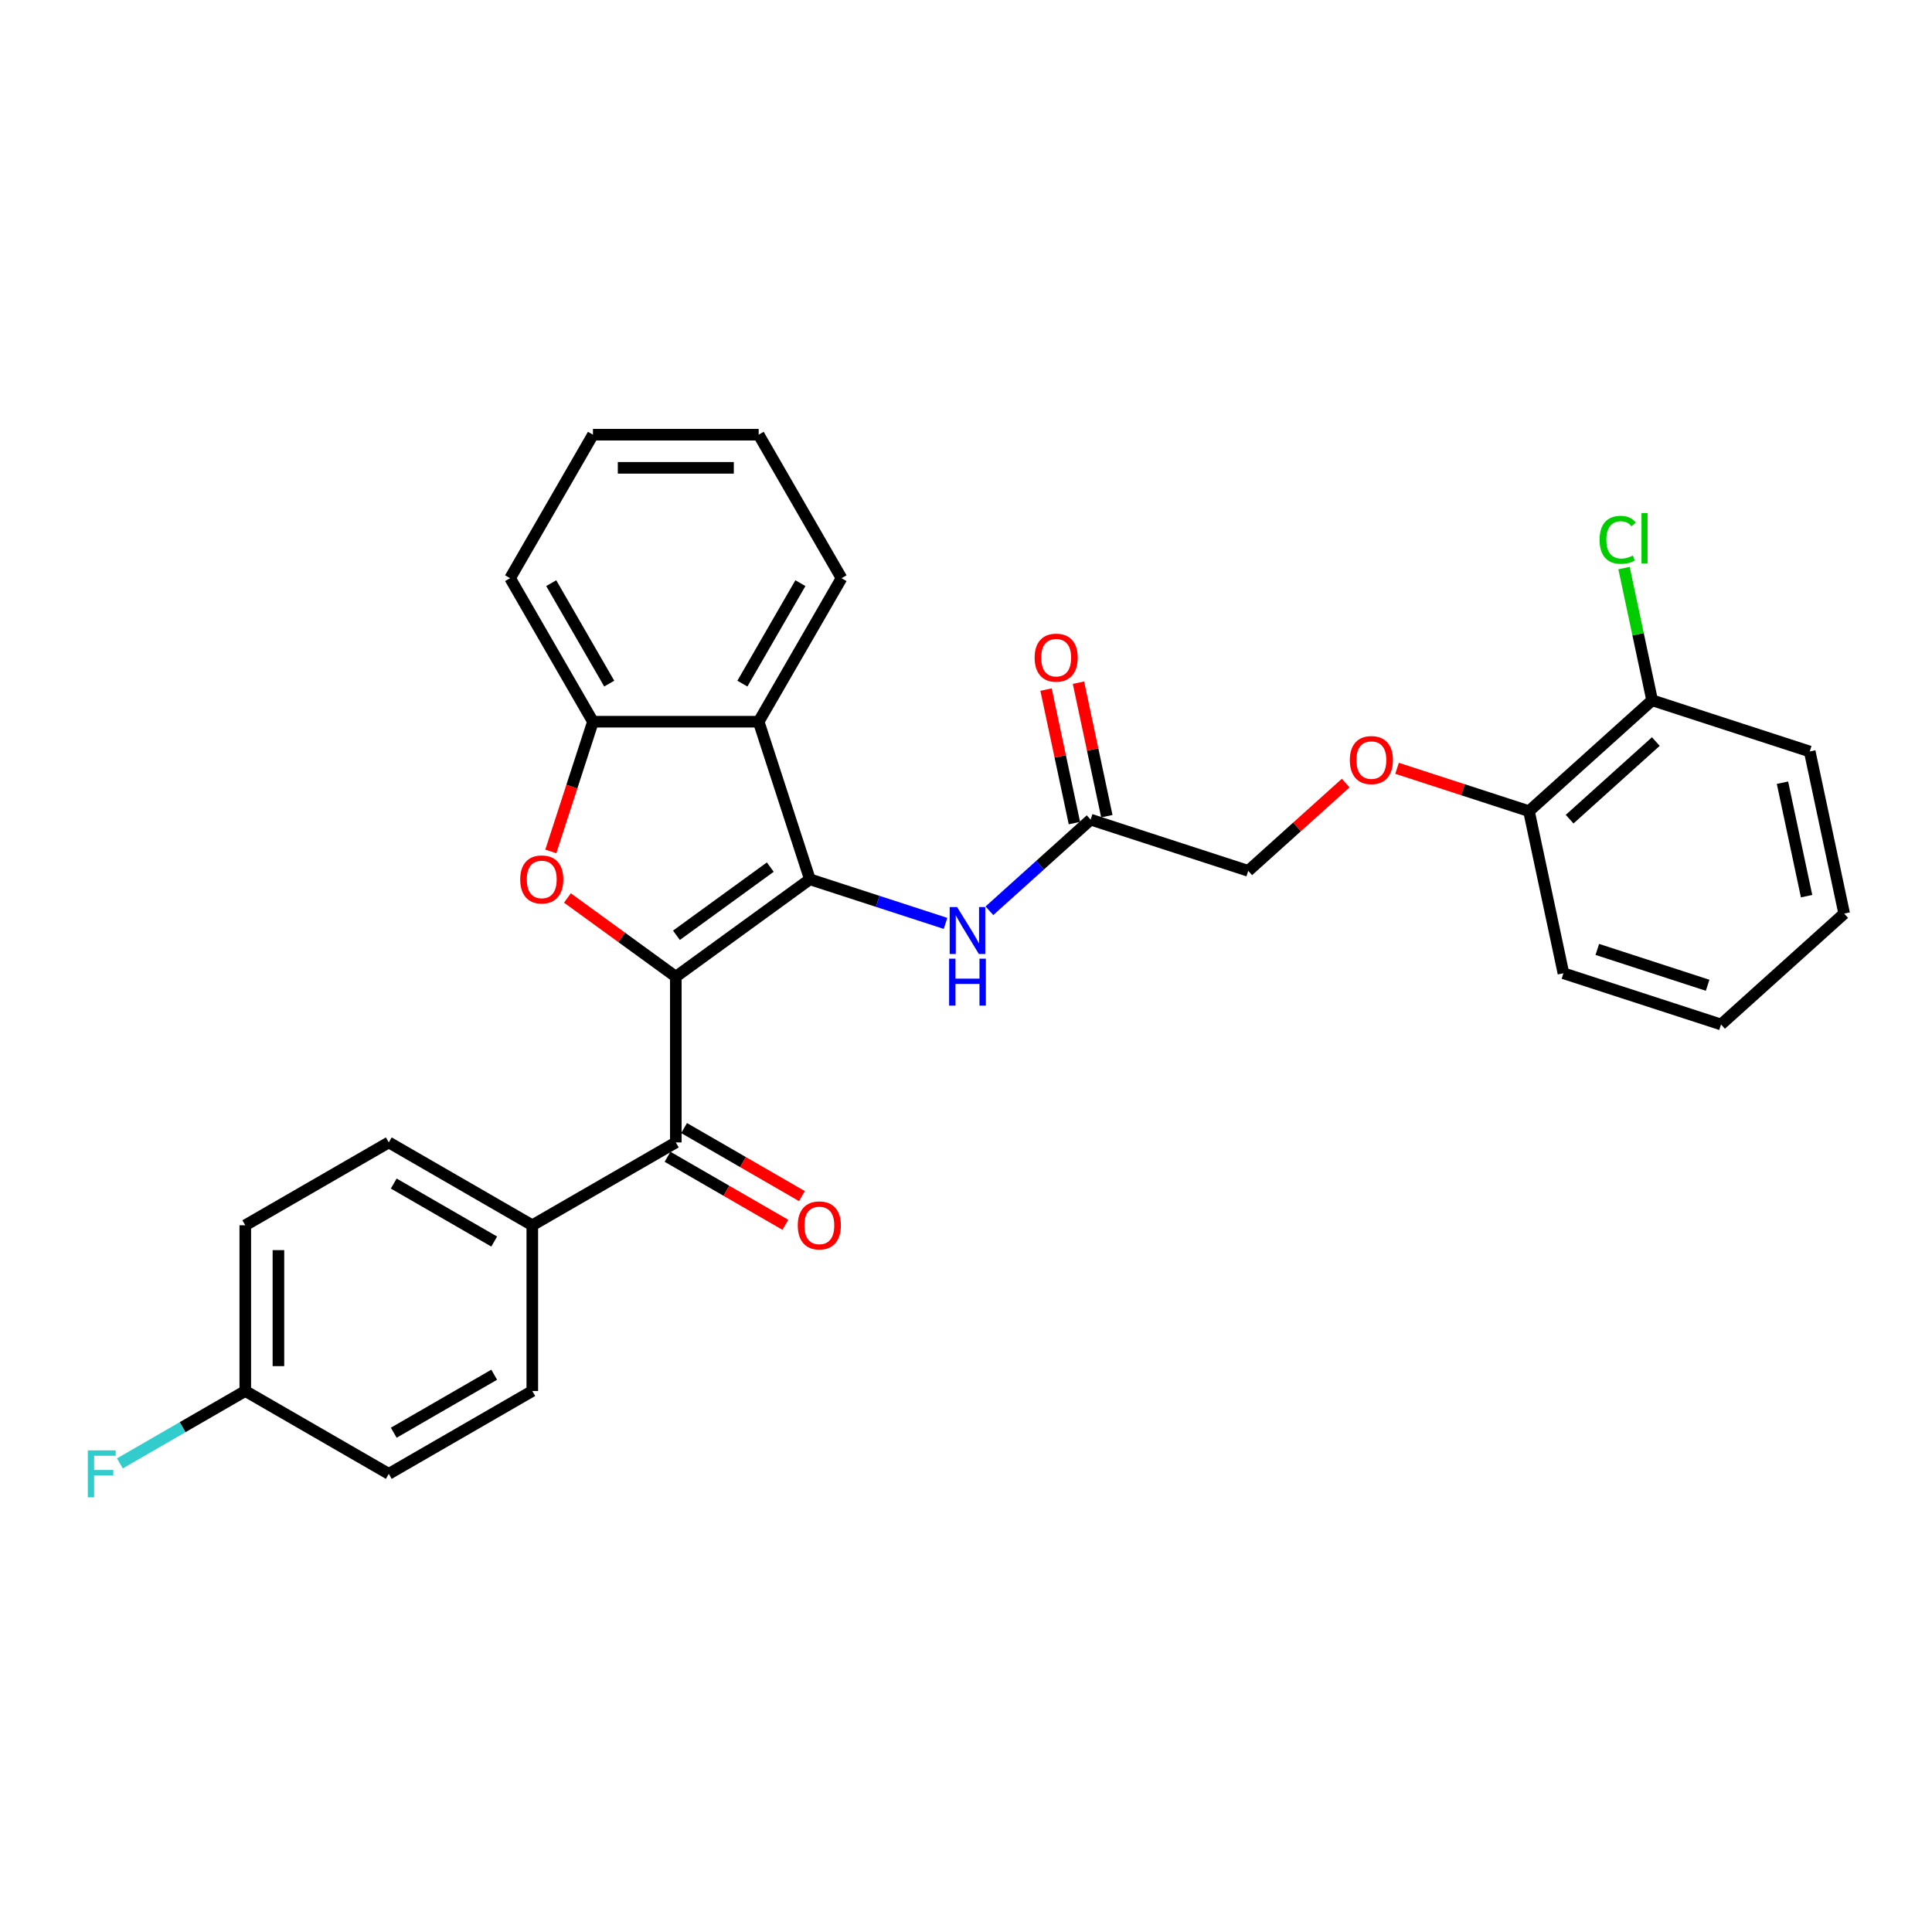 <?xml version='1.0' encoding='iso-8859-1'?>
<svg version='1.1' baseProfile='full'
              xmlns='http://www.w3.org/2000/svg'
                      xmlns:rdkit='http://www.rdkit.org/xml'
                      xmlns:xlink='http://www.w3.org/1999/xlink'
                  xml:space='preserve'
width='1000px' height='1000px' viewBox='0 0 1000 1000'>
<!-- END OF HEADER -->
<rect style='opacity:1.0;fill:#FFFFFF;stroke:none' width='1000' height='1000' x='0' y='0'> </rect>
<path class='bond-0' d='M 349.8,505.545 L 419.192,455.129' style='fill:none;fill-rule:evenodd;stroke:#000000;stroke-width:6px;stroke-linecap:butt;stroke-linejoin:miter;stroke-opacity:1' />
<path class='bond-0' d='M 350.126,484.104 L 398.7,448.813' style='fill:none;fill-rule:evenodd;stroke:#000000;stroke-width:6px;stroke-linecap:butt;stroke-linejoin:miter;stroke-opacity:1' />
<path class='bond-1' d='M 349.8,505.545 L 321.752,485.167' style='fill:none;fill-rule:evenodd;stroke:#000000;stroke-width:6px;stroke-linecap:butt;stroke-linejoin:miter;stroke-opacity:1' />
<path class='bond-1' d='M 321.752,485.167 L 293.704,464.788' style='fill:none;fill-rule:evenodd;stroke:#FF0000;stroke-width:6px;stroke-linecap:butt;stroke-linejoin:miter;stroke-opacity:1' />
<path class='bond-3' d='M 349.8,505.545 L 349.8,591.317' style='fill:none;fill-rule:evenodd;stroke:#000000;stroke-width:6px;stroke-linecap:butt;stroke-linejoin:miter;stroke-opacity:1' />
<path class='bond-2' d='M 419.192,455.129 L 392.687,373.555' style='fill:none;fill-rule:evenodd;stroke:#000000;stroke-width:6px;stroke-linecap:butt;stroke-linejoin:miter;stroke-opacity:1' />
<path class='bond-5' d='M 419.192,455.129 L 454.301,466.537' style='fill:none;fill-rule:evenodd;stroke:#000000;stroke-width:6px;stroke-linecap:butt;stroke-linejoin:miter;stroke-opacity:1' />
<path class='bond-5' d='M 454.301,466.537 L 489.41,477.944' style='fill:none;fill-rule:evenodd;stroke:#0000FF;stroke-width:6px;stroke-linecap:butt;stroke-linejoin:miter;stroke-opacity:1' />
<path class='bond-4' d='M 285.097,440.702 L 296.006,407.129' style='fill:none;fill-rule:evenodd;stroke:#FF0000;stroke-width:6px;stroke-linecap:butt;stroke-linejoin:miter;stroke-opacity:1' />
<path class='bond-4' d='M 296.006,407.129 L 306.914,373.555' style='fill:none;fill-rule:evenodd;stroke:#000000;stroke-width:6px;stroke-linecap:butt;stroke-linejoin:miter;stroke-opacity:1' />
<path class='bond-21' d='M 392.687,373.555 L 435.573,299.274' style='fill:none;fill-rule:evenodd;stroke:#000000;stroke-width:6px;stroke-linecap:butt;stroke-linejoin:miter;stroke-opacity:1' />
<path class='bond-21' d='M 384.263,353.836 L 414.284,301.839' style='fill:none;fill-rule:evenodd;stroke:#000000;stroke-width:6px;stroke-linecap:butt;stroke-linejoin:miter;stroke-opacity:1' />
<path class='bond-29' d='M 392.687,373.555 L 306.914,373.555' style='fill:none;fill-rule:evenodd;stroke:#000000;stroke-width:6px;stroke-linecap:butt;stroke-linejoin:miter;stroke-opacity:1' />
<path class='bond-7' d='M 349.8,591.317 L 275.519,634.203' style='fill:none;fill-rule:evenodd;stroke:#000000;stroke-width:6px;stroke-linecap:butt;stroke-linejoin:miter;stroke-opacity:1' />
<path class='bond-8' d='M 345.512,598.745 L 376.005,616.35' style='fill:none;fill-rule:evenodd;stroke:#000000;stroke-width:6px;stroke-linecap:butt;stroke-linejoin:miter;stroke-opacity:1' />
<path class='bond-8' d='M 376.005,616.35 L 406.498,633.956' style='fill:none;fill-rule:evenodd;stroke:#FF0000;stroke-width:6px;stroke-linecap:butt;stroke-linejoin:miter;stroke-opacity:1' />
<path class='bond-8' d='M 354.089,583.889 L 384.582,601.494' style='fill:none;fill-rule:evenodd;stroke:#000000;stroke-width:6px;stroke-linecap:butt;stroke-linejoin:miter;stroke-opacity:1' />
<path class='bond-8' d='M 384.582,601.494 L 415.075,619.099' style='fill:none;fill-rule:evenodd;stroke:#FF0000;stroke-width:6px;stroke-linecap:butt;stroke-linejoin:miter;stroke-opacity:1' />
<path class='bond-22' d='M 306.914,373.555 L 264.028,299.274' style='fill:none;fill-rule:evenodd;stroke:#000000;stroke-width:6px;stroke-linecap:butt;stroke-linejoin:miter;stroke-opacity:1' />
<path class='bond-22' d='M 315.338,353.836 L 285.317,301.839' style='fill:none;fill-rule:evenodd;stroke:#000000;stroke-width:6px;stroke-linecap:butt;stroke-linejoin:miter;stroke-opacity:1' />
<path class='bond-6' d='M 512.122,471.409 L 538.315,447.825' style='fill:none;fill-rule:evenodd;stroke:#0000FF;stroke-width:6px;stroke-linecap:butt;stroke-linejoin:miter;stroke-opacity:1' />
<path class='bond-6' d='M 538.315,447.825 L 564.507,424.241' style='fill:none;fill-rule:evenodd;stroke:#000000;stroke-width:6px;stroke-linecap:butt;stroke-linejoin:miter;stroke-opacity:1' />
<path class='bond-11' d='M 572.897,422.458 L 565.554,387.911' style='fill:none;fill-rule:evenodd;stroke:#000000;stroke-width:6px;stroke-linecap:butt;stroke-linejoin:miter;stroke-opacity:1' />
<path class='bond-11' d='M 565.554,387.911 L 558.211,353.364' style='fill:none;fill-rule:evenodd;stroke:#FF0000;stroke-width:6px;stroke-linecap:butt;stroke-linejoin:miter;stroke-opacity:1' />
<path class='bond-11' d='M 556.117,426.025 L 548.774,391.478' style='fill:none;fill-rule:evenodd;stroke:#000000;stroke-width:6px;stroke-linecap:butt;stroke-linejoin:miter;stroke-opacity:1' />
<path class='bond-11' d='M 548.774,391.478 L 541.431,356.931' style='fill:none;fill-rule:evenodd;stroke:#FF0000;stroke-width:6px;stroke-linecap:butt;stroke-linejoin:miter;stroke-opacity:1' />
<path class='bond-15' d='M 564.507,424.241 L 646.081,450.747' style='fill:none;fill-rule:evenodd;stroke:#000000;stroke-width:6px;stroke-linecap:butt;stroke-linejoin:miter;stroke-opacity:1' />
<path class='bond-13' d='M 275.519,634.203 L 201.238,591.317' style='fill:none;fill-rule:evenodd;stroke:#000000;stroke-width:6px;stroke-linecap:butt;stroke-linejoin:miter;stroke-opacity:1' />
<path class='bond-13' d='M 255.8,642.627 L 203.803,612.606' style='fill:none;fill-rule:evenodd;stroke:#000000;stroke-width:6px;stroke-linecap:butt;stroke-linejoin:miter;stroke-opacity:1' />
<path class='bond-14' d='M 275.519,634.203 L 275.519,719.976' style='fill:none;fill-rule:evenodd;stroke:#000000;stroke-width:6px;stroke-linecap:butt;stroke-linejoin:miter;stroke-opacity:1' />
<path class='bond-9' d='M 696.528,405.324 L 671.305,428.035' style='fill:none;fill-rule:evenodd;stroke:#FF0000;stroke-width:6px;stroke-linecap:butt;stroke-linejoin:miter;stroke-opacity:1' />
<path class='bond-9' d='M 671.305,428.035 L 646.081,450.747' style='fill:none;fill-rule:evenodd;stroke:#000000;stroke-width:6px;stroke-linecap:butt;stroke-linejoin:miter;stroke-opacity:1' />
<path class='bond-10' d='M 723.117,397.673 L 757.257,408.766' style='fill:none;fill-rule:evenodd;stroke:#FF0000;stroke-width:6px;stroke-linecap:butt;stroke-linejoin:miter;stroke-opacity:1' />
<path class='bond-10' d='M 757.257,408.766 L 791.397,419.859' style='fill:none;fill-rule:evenodd;stroke:#000000;stroke-width:6px;stroke-linecap:butt;stroke-linejoin:miter;stroke-opacity:1' />
<path class='bond-12' d='M 791.397,419.859 L 855.138,362.466' style='fill:none;fill-rule:evenodd;stroke:#000000;stroke-width:6px;stroke-linecap:butt;stroke-linejoin:miter;stroke-opacity:1' />
<path class='bond-12' d='M 812.437,423.998 L 857.056,383.823' style='fill:none;fill-rule:evenodd;stroke:#000000;stroke-width:6px;stroke-linecap:butt;stroke-linejoin:miter;stroke-opacity:1' />
<path class='bond-23' d='M 791.397,419.859 L 809.23,503.757' style='fill:none;fill-rule:evenodd;stroke:#000000;stroke-width:6px;stroke-linecap:butt;stroke-linejoin:miter;stroke-opacity:1' />
<path class='bond-17' d='M 855.138,362.466 L 847.866,328.254' style='fill:none;fill-rule:evenodd;stroke:#000000;stroke-width:6px;stroke-linecap:butt;stroke-linejoin:miter;stroke-opacity:1' />
<path class='bond-17' d='M 847.866,328.254 L 840.594,294.041' style='fill:none;fill-rule:evenodd;stroke:#00CC00;stroke-width:6px;stroke-linecap:butt;stroke-linejoin:miter;stroke-opacity:1' />
<path class='bond-24' d='M 855.138,362.466 L 936.712,388.971' style='fill:none;fill-rule:evenodd;stroke:#000000;stroke-width:6px;stroke-linecap:butt;stroke-linejoin:miter;stroke-opacity:1' />
<path class='bond-19' d='M 201.238,591.317 L 126.958,634.203' style='fill:none;fill-rule:evenodd;stroke:#000000;stroke-width:6px;stroke-linecap:butt;stroke-linejoin:miter;stroke-opacity:1' />
<path class='bond-18' d='M 275.519,719.976 L 201.238,762.862' style='fill:none;fill-rule:evenodd;stroke:#000000;stroke-width:6px;stroke-linecap:butt;stroke-linejoin:miter;stroke-opacity:1' />
<path class='bond-18' d='M 255.8,711.552 L 203.803,741.573' style='fill:none;fill-rule:evenodd;stroke:#000000;stroke-width:6px;stroke-linecap:butt;stroke-linejoin:miter;stroke-opacity:1' />
<path class='bond-16' d='M 126.958,719.976 L 201.238,762.862' style='fill:none;fill-rule:evenodd;stroke:#000000;stroke-width:6px;stroke-linecap:butt;stroke-linejoin:miter;stroke-opacity:1' />
<path class='bond-20' d='M 126.958,719.976 L 94.5,738.715' style='fill:none;fill-rule:evenodd;stroke:#000000;stroke-width:6px;stroke-linecap:butt;stroke-linejoin:miter;stroke-opacity:1' />
<path class='bond-20' d='M 94.5,738.715 L 62.043,757.454' style='fill:none;fill-rule:evenodd;stroke:#33CCCC;stroke-width:6px;stroke-linecap:butt;stroke-linejoin:miter;stroke-opacity:1' />
<path class='bond-30' d='M 126.958,719.976 L 126.958,634.203' style='fill:none;fill-rule:evenodd;stroke:#000000;stroke-width:6px;stroke-linecap:butt;stroke-linejoin:miter;stroke-opacity:1' />
<path class='bond-30' d='M 144.112,707.11 L 144.112,647.069' style='fill:none;fill-rule:evenodd;stroke:#000000;stroke-width:6px;stroke-linecap:butt;stroke-linejoin:miter;stroke-opacity:1' />
<path class='bond-25' d='M 435.573,299.274 L 392.687,224.993' style='fill:none;fill-rule:evenodd;stroke:#000000;stroke-width:6px;stroke-linecap:butt;stroke-linejoin:miter;stroke-opacity:1' />
<path class='bond-26' d='M 264.028,299.274 L 306.914,224.993' style='fill:none;fill-rule:evenodd;stroke:#000000;stroke-width:6px;stroke-linecap:butt;stroke-linejoin:miter;stroke-opacity:1' />
<path class='bond-28' d='M 809.23,503.757 L 890.804,530.262' style='fill:none;fill-rule:evenodd;stroke:#000000;stroke-width:6px;stroke-linecap:butt;stroke-linejoin:miter;stroke-opacity:1' />
<path class='bond-28' d='M 826.767,491.418 L 883.869,509.971' style='fill:none;fill-rule:evenodd;stroke:#000000;stroke-width:6px;stroke-linecap:butt;stroke-linejoin:miter;stroke-opacity:1' />
<path class='bond-32' d='M 936.712,388.971 L 954.545,472.869' style='fill:none;fill-rule:evenodd;stroke:#000000;stroke-width:6px;stroke-linecap:butt;stroke-linejoin:miter;stroke-opacity:1' />
<path class='bond-32' d='M 922.608,405.122 L 935.091,463.851' style='fill:none;fill-rule:evenodd;stroke:#000000;stroke-width:6px;stroke-linecap:butt;stroke-linejoin:miter;stroke-opacity:1' />
<path class='bond-31' d='M 392.687,224.993 L 306.914,224.993' style='fill:none;fill-rule:evenodd;stroke:#000000;stroke-width:6px;stroke-linecap:butt;stroke-linejoin:miter;stroke-opacity:1' />
<path class='bond-31' d='M 379.821,242.147 L 319.78,242.147' style='fill:none;fill-rule:evenodd;stroke:#000000;stroke-width:6px;stroke-linecap:butt;stroke-linejoin:miter;stroke-opacity:1' />
<path class='bond-27' d='M 954.545,472.869 L 890.804,530.262' style='fill:none;fill-rule:evenodd;stroke:#000000;stroke-width:6px;stroke-linecap:butt;stroke-linejoin:miter;stroke-opacity:1' />
<path  class='atom-2' d='M 269.259 455.198
Q 269.259 449.365, 272.141 446.106
Q 275.023 442.847, 280.409 442.847
Q 285.796 442.847, 288.678 446.106
Q 291.56 449.365, 291.56 455.198
Q 291.56 461.099, 288.643 464.461
Q 285.727 467.789, 280.409 467.789
Q 275.057 467.789, 272.141 464.461
Q 269.259 461.133, 269.259 455.198
M 280.409 465.044
Q 284.115 465.044, 286.104 462.574
Q 288.129 460.07, 288.129 455.198
Q 288.129 450.429, 286.104 448.027
Q 284.115 445.591, 280.409 445.591
Q 276.704 445.591, 274.68 447.993
Q 272.69 450.395, 272.69 455.198
Q 272.69 460.104, 274.68 462.574
Q 276.704 465.044, 280.409 465.044
' fill='#FF0000'/>
<path  class='atom-6' d='M 495.397 469.489
L 503.356 482.355
Q 504.145 483.624, 505.415 485.923
Q 506.684 488.222, 506.753 488.359
L 506.753 469.489
L 509.978 469.489
L 509.978 493.78
L 506.65 493.78
L 498.107 479.713
Q 497.112 478.066, 496.048 476.179
Q 495.019 474.292, 494.71 473.709
L 494.71 493.78
L 491.554 493.78
L 491.554 469.489
L 495.397 469.489
' fill='#0000FF'/>
<path  class='atom-6' d='M 491.262 496.209
L 494.556 496.209
L 494.556 506.536
L 506.976 506.536
L 506.976 496.209
L 510.269 496.209
L 510.269 520.499
L 506.976 520.499
L 506.976 509.28
L 494.556 509.28
L 494.556 520.499
L 491.262 520.499
L 491.262 496.209
' fill='#0000FF'/>
<path  class='atom-9' d='M 412.931 634.272
Q 412.931 628.439, 415.813 625.18
Q 418.695 621.921, 424.081 621.921
Q 429.468 621.921, 432.35 625.18
Q 435.232 628.439, 435.232 634.272
Q 435.232 640.173, 432.316 643.535
Q 429.399 646.863, 424.081 646.863
Q 418.729 646.863, 415.813 643.535
Q 412.931 640.207, 412.931 634.272
M 424.081 644.119
Q 427.787 644.119, 429.777 641.648
Q 431.801 639.144, 431.801 634.272
Q 431.801 629.503, 429.777 627.101
Q 427.787 624.665, 424.081 624.665
Q 420.376 624.665, 418.352 627.067
Q 416.362 629.469, 416.362 634.272
Q 416.362 639.178, 418.352 641.648
Q 420.376 644.119, 424.081 644.119
' fill='#FF0000'/>
<path  class='atom-10' d='M 698.672 393.422
Q 698.672 387.59, 701.554 384.33
Q 704.436 381.071, 709.823 381.071
Q 715.209 381.071, 718.091 384.33
Q 720.973 387.59, 720.973 393.422
Q 720.973 399.323, 718.057 402.686
Q 715.141 406.014, 709.823 406.014
Q 704.47 406.014, 701.554 402.686
Q 698.672 399.358, 698.672 393.422
M 709.823 403.269
Q 713.528 403.269, 715.518 400.799
Q 717.542 398.294, 717.542 393.422
Q 717.542 388.653, 715.518 386.252
Q 713.528 383.816, 709.823 383.816
Q 706.117 383.816, 704.093 386.217
Q 702.103 388.619, 702.103 393.422
Q 702.103 398.328, 704.093 400.799
Q 706.117 403.269, 709.823 403.269
' fill='#FF0000'/>
<path  class='atom-12' d='M 535.524 340.412
Q 535.524 334.58, 538.406 331.32
Q 541.288 328.061, 546.674 328.061
Q 552.061 328.061, 554.943 331.32
Q 557.824 334.58, 557.824 340.412
Q 557.824 346.313, 554.908 349.676
Q 551.992 353.003, 546.674 353.003
Q 541.322 353.003, 538.406 349.676
Q 535.524 346.348, 535.524 340.412
M 546.674 350.259
Q 550.379 350.259, 552.369 347.789
Q 554.394 345.284, 554.394 340.412
Q 554.394 335.643, 552.369 333.242
Q 550.379 330.806, 546.674 330.806
Q 542.969 330.806, 540.944 333.207
Q 538.955 335.609, 538.955 340.412
Q 538.955 345.318, 540.944 347.789
Q 542.969 350.259, 546.674 350.259
' fill='#FF0000'/>
<path  class='atom-18' d='M 827.939 279.409
Q 827.939 273.37, 830.752 270.214
Q 833.6 267.023, 838.986 267.023
Q 843.995 267.023, 846.671 270.557
L 844.407 272.41
Q 842.451 269.836, 838.986 269.836
Q 835.315 269.836, 833.36 272.307
Q 831.438 274.743, 831.438 279.409
Q 831.438 284.212, 833.428 286.682
Q 835.452 289.152, 839.364 289.152
Q 842.04 289.152, 845.162 287.54
L 846.122 290.113
Q 844.853 290.936, 842.932 291.417
Q 841.01 291.897, 838.883 291.897
Q 833.6 291.897, 830.752 288.672
Q 827.939 285.447, 827.939 279.409
' fill='#00CC00'/>
<path  class='atom-18' d='M 849.622 265.548
L 852.778 265.548
L 852.778 291.588
L 849.622 291.588
L 849.622 265.548
' fill='#00CC00'/>
<path  class='atom-21' d='M 45.455 750.716
L 59.899 750.716
L 59.899 753.495
L 48.714 753.495
L 48.714 760.872
L 58.663 760.872
L 58.663 763.685
L 48.714 763.685
L 48.714 775.007
L 45.455 775.007
L 45.455 750.716
' fill='#33CCCC'/>
</svg>
